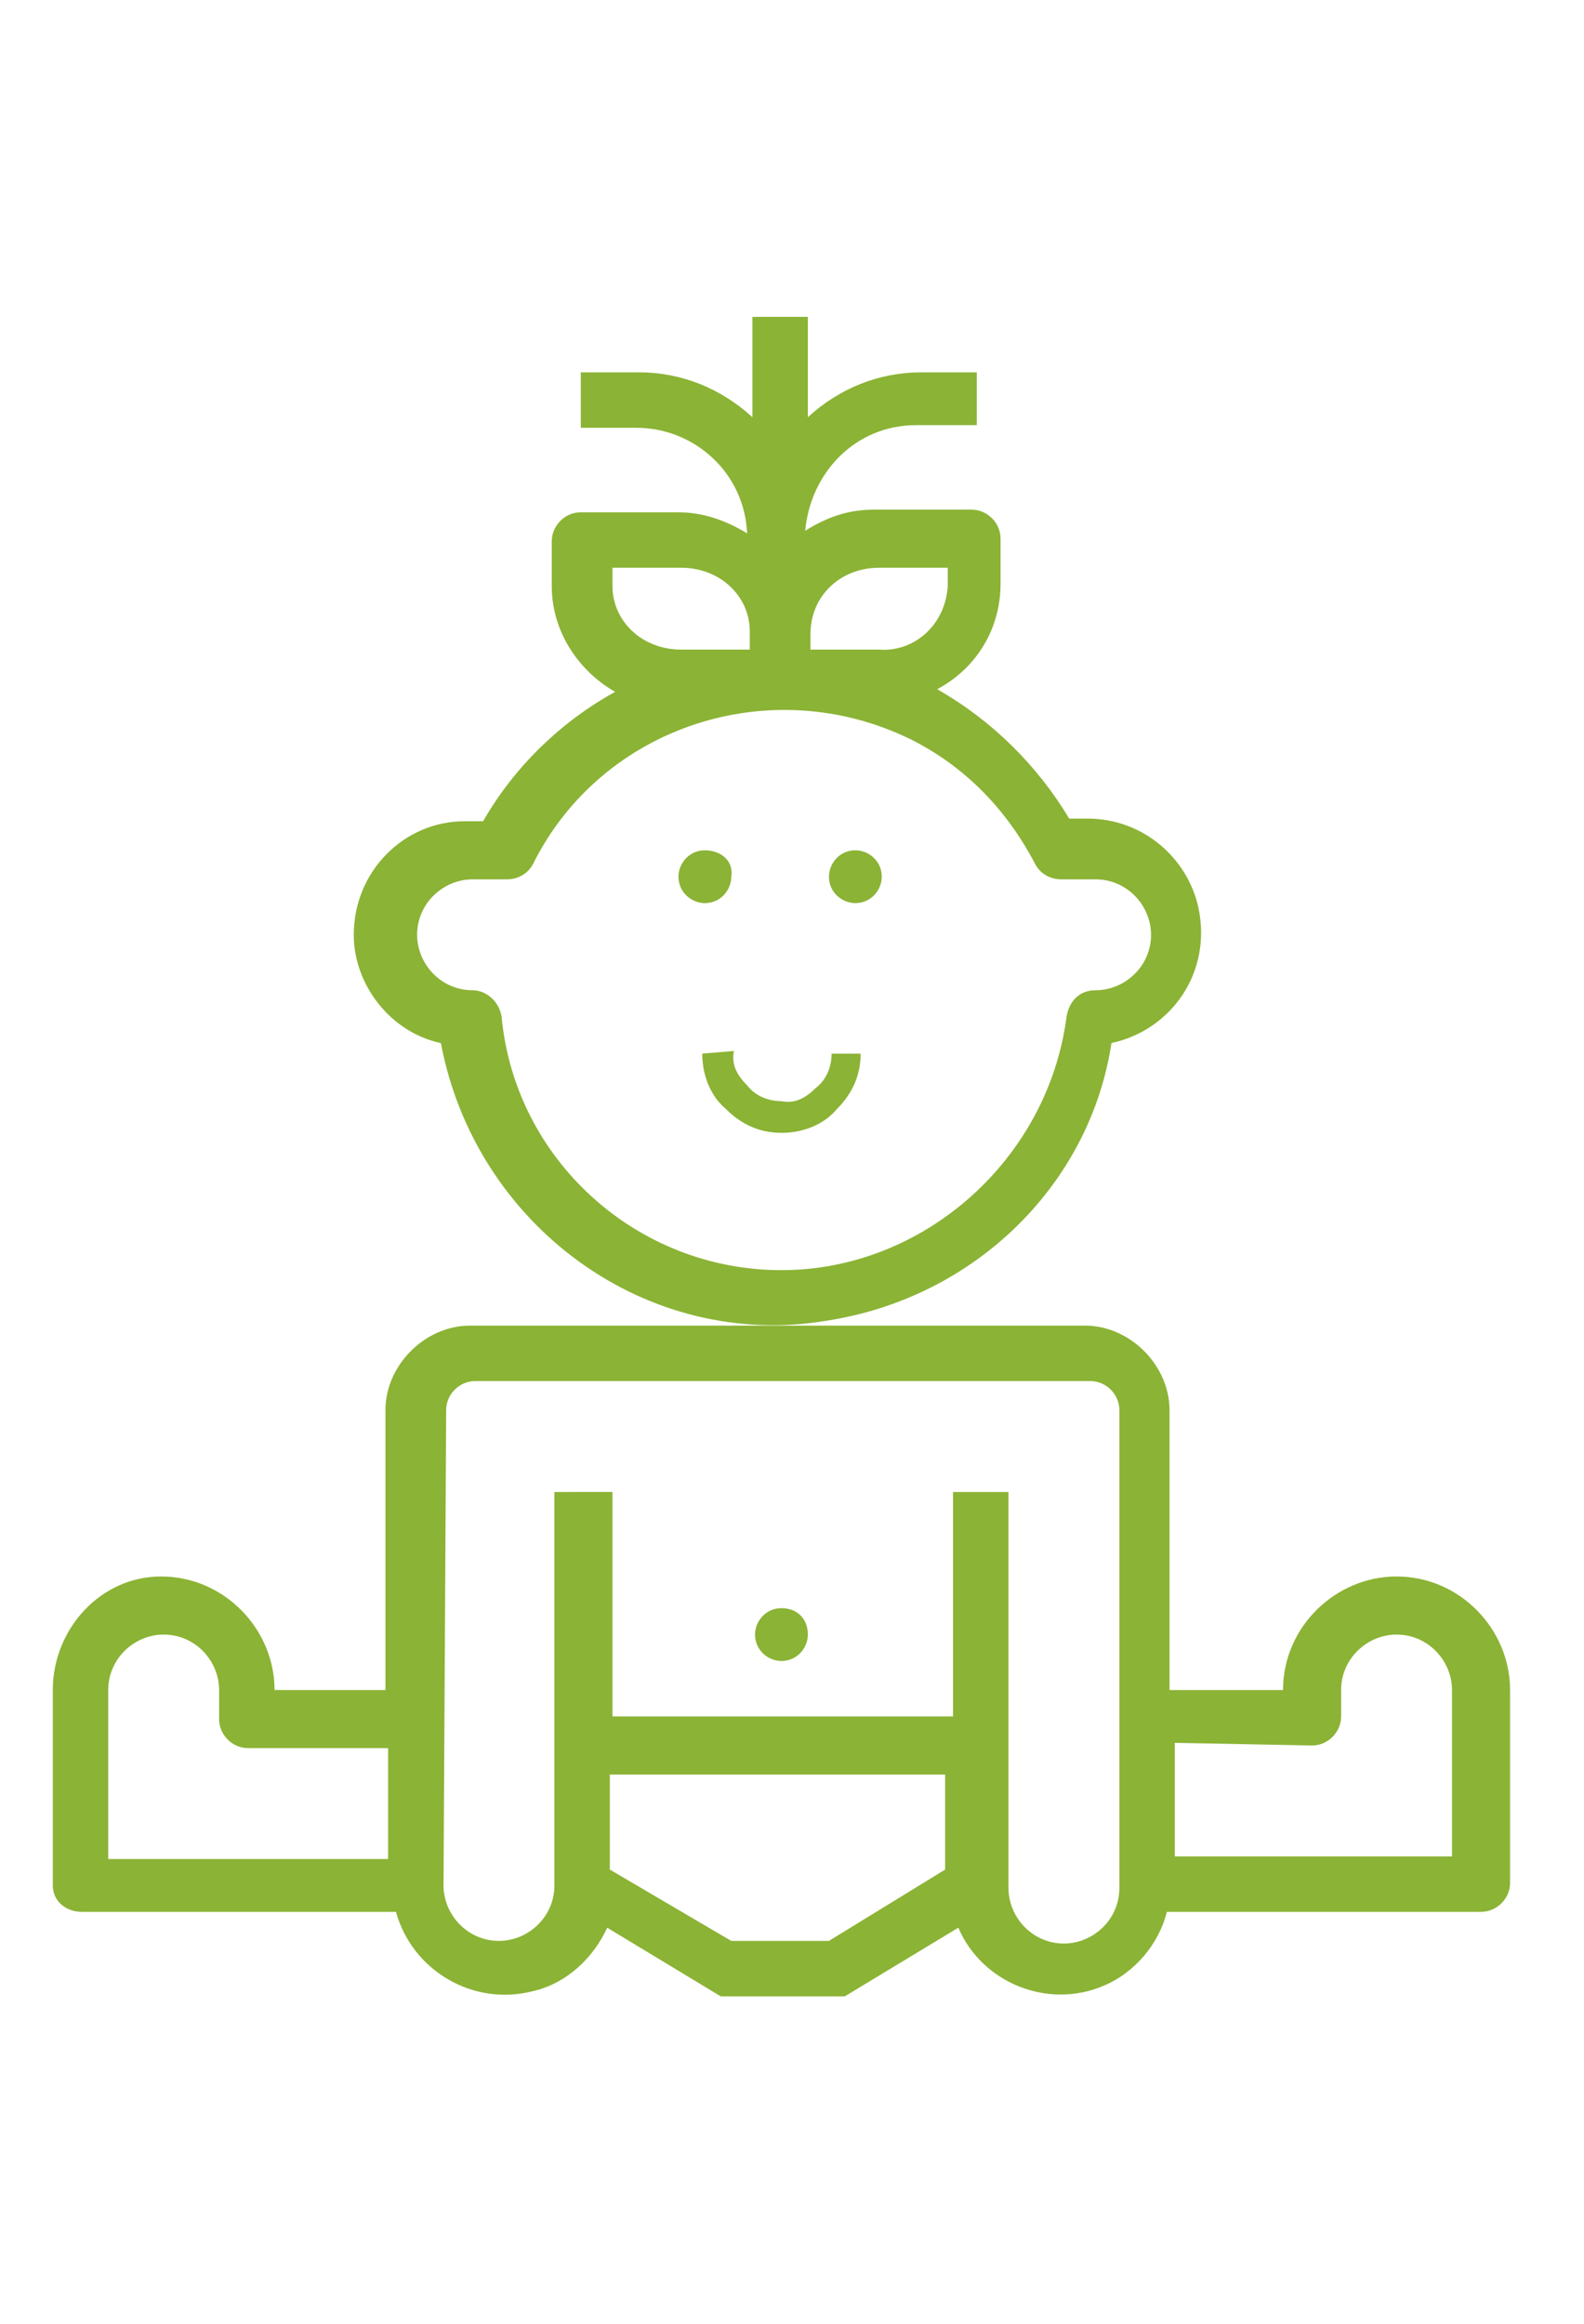 <?xml version="1.0" encoding="UTF-8"?> <svg xmlns="http://www.w3.org/2000/svg" xmlns:xlink="http://www.w3.org/1999/xlink" version="1.1" id="Layer_1" x="0px" y="0px" viewBox="0 0 60 88" style="enable-background:new 0 0 60 88;" xml:space="preserve"> <style type="text/css"> .st0{fill:#FFFFFF;} .st1{fill:#8BB335;} </style> <rect class="st0" width="60" height="88"></rect> <path class="st1" d="M26.6,39.9c0,0.8,0.3,1.6,0.9,2.1c0.6,0.6,1.3,0.9,2.1,0.9c0.8,0,1.6-0.3,2.1-0.9c0.6-0.6,0.9-1.3,0.9-2.1 l-1.1,0c0,0.5-0.2,1-0.6,1.3c-0.4,0.4-0.8,0.6-1.3,0.5c-0.5,0-1-0.2-1.3-0.6c-0.4-0.4-0.6-0.8-0.5-1.3L26.6,39.9z"></path> <path class="st1" d="M3.1,72.4h11.9c0.6,2.2,2.9,3.6,5.2,3c1.3-0.3,2.3-1.3,2.8-2.4l4.3,2.6H32l4.3-2.6c0.9,2.1,3.4,3.1,5.5,2.2 c1.2-0.5,2.1-1.6,2.4-2.8h11.9c0.6,0,1.1-0.5,1.1-1.1V64c0-2.3-1.9-4.3-4.3-4.3c-2.3,0-4.3,1.9-4.3,4.3h-4.3V53.4 c0-1.7-1.5-3.2-3.2-3.2H17.8c-1.7,0-3.2,1.5-3.2,3.2V64h-4.2c0-2.3-1.9-4.3-4.3-4.3C3.8,59.7,2,61.7,2,64v7.4 C2,72,2.5,72.4,3.1,72.4z M31.4,73.5h-3.7l-4.6-2.7v-3.6h12.7v3.6L31.4,73.5z M49.7,66.1c0.6,0,1.1-0.5,1.1-1.1V64 c0-1.2,1-2.1,2.1-2.1c1.2,0,2.1,1,2.1,2.1v6.3H44.5V66L49.7,66.1L49.7,66.1z M16.9,53.4c0-0.6,0.5-1.1,1.1-1.1h23.3 c0.6,0,1.1,0.5,1.1,1.1v18.1c0,1.2-1,2.1-2.1,2.1c-1.2,0-2.1-1-2.1-2.1v-15h-2.1V65H23.2v-8.5H21v14.9c0,1.2-1,2.1-2.1,2.1 c-1.2,0-2.1-1-2.1-2.1L16.9,53.4L16.9,53.4z M4.1,64c0-1.2,1-2.1,2.1-2.1c1.2,0,2.1,1,2.1,2.1v1.1c0,0.6,0.5,1.1,1.1,1.1h5.3v4.2 H4.1V64z"></path> <path class="st1" d="M42.1,39.5c2.3-0.5,3.8-2.7,3.3-5.1c-0.4-1.9-2.1-3.4-4.2-3.4h-0.7c-1.2-2-2.9-3.7-5-4.9c1.5-0.8,2.4-2.3,2.4-4 v-1.7c0-0.6-0.5-1.1-1.1-1.1h-3.7c-1,0-1.8,0.3-2.6,0.8c0.2-2.2,1.9-4,4.2-4H37v-2h-2.1c-1.6,0-3.1,0.6-4.3,1.7V12h-2.1v3.8 c-1.2-1.1-2.7-1.7-4.3-1.7H22v2.1h2.1c2.2,0,4.1,1.7,4.2,4c-0.8-0.5-1.7-0.8-2.6-0.8H22c-0.6,0-1.1,0.5-1.1,1.1v1.7 c0,1.7,1,3.2,2.4,4c-2,1.1-3.8,2.8-5,4.9h-0.7c-2.3,0-4.2,1.9-4.2,4.3c0,1.9,1.4,3.7,3.3,4.1C18,46.4,24.5,51.2,31.4,50 C37,49.1,41.3,44.8,42.1,39.5z M33.3,21.5h2.6v0.7c-0.1,1.5-1.3,2.5-2.6,2.4h-2.6V24C30.7,22.6,31.8,21.5,33.3,21.5z M23.2,21.5h2.6 c1.5,0,2.6,1.1,2.6,2.4v0.7h-2.6c-1.5,0-2.6-1.1-2.6-2.4V21.5z M29.6,48.1c-5.5,0-10.1-4.2-10.6-9.6c-0.1-0.6-0.6-1-1.1-1 c-1.2,0-2.1-1-2.1-2.1c0-1.2,1-2.1,2.1-2.1h1.3c0.4,0,0.8-0.2,1-0.6c2.6-5.2,9-7.3,14.3-4.7c2,1,3.6,2.6,4.7,4.7 c0.2,0.4,0.6,0.6,1,0.6h1.3c1.2,0,2.1,1,2.1,2.1c0,1.2-1,2.1-2.1,2.1c-0.6,0-1,0.4-1.1,1C39.7,43.9,35,48.1,29.6,48.1z"></path> <path class="st1" d="M26.7,32.2c-0.6,0-1,0.5-1,1c0,0.6,0.5,1,1,1c0.6,0,1-0.5,1-1C27.8,32.6,27.3,32.2,26.7,32.2z"></path> <path class="st1" d="M32.4,34.2c0.6,0,1-0.5,1-1c0-0.6-0.5-1-1-1c-0.6,0-1,0.5-1,1C31.4,33.8,31.9,34.2,32.4,34.2z"></path> <path class="st1" d="M29.6,60.9c-0.6,0-1,0.5-1,1c0,0.6,0.5,1,1,1c0.6,0,1-0.5,1-1C30.6,61.3,30.2,60.9,29.6,60.9z"></path> </svg> 